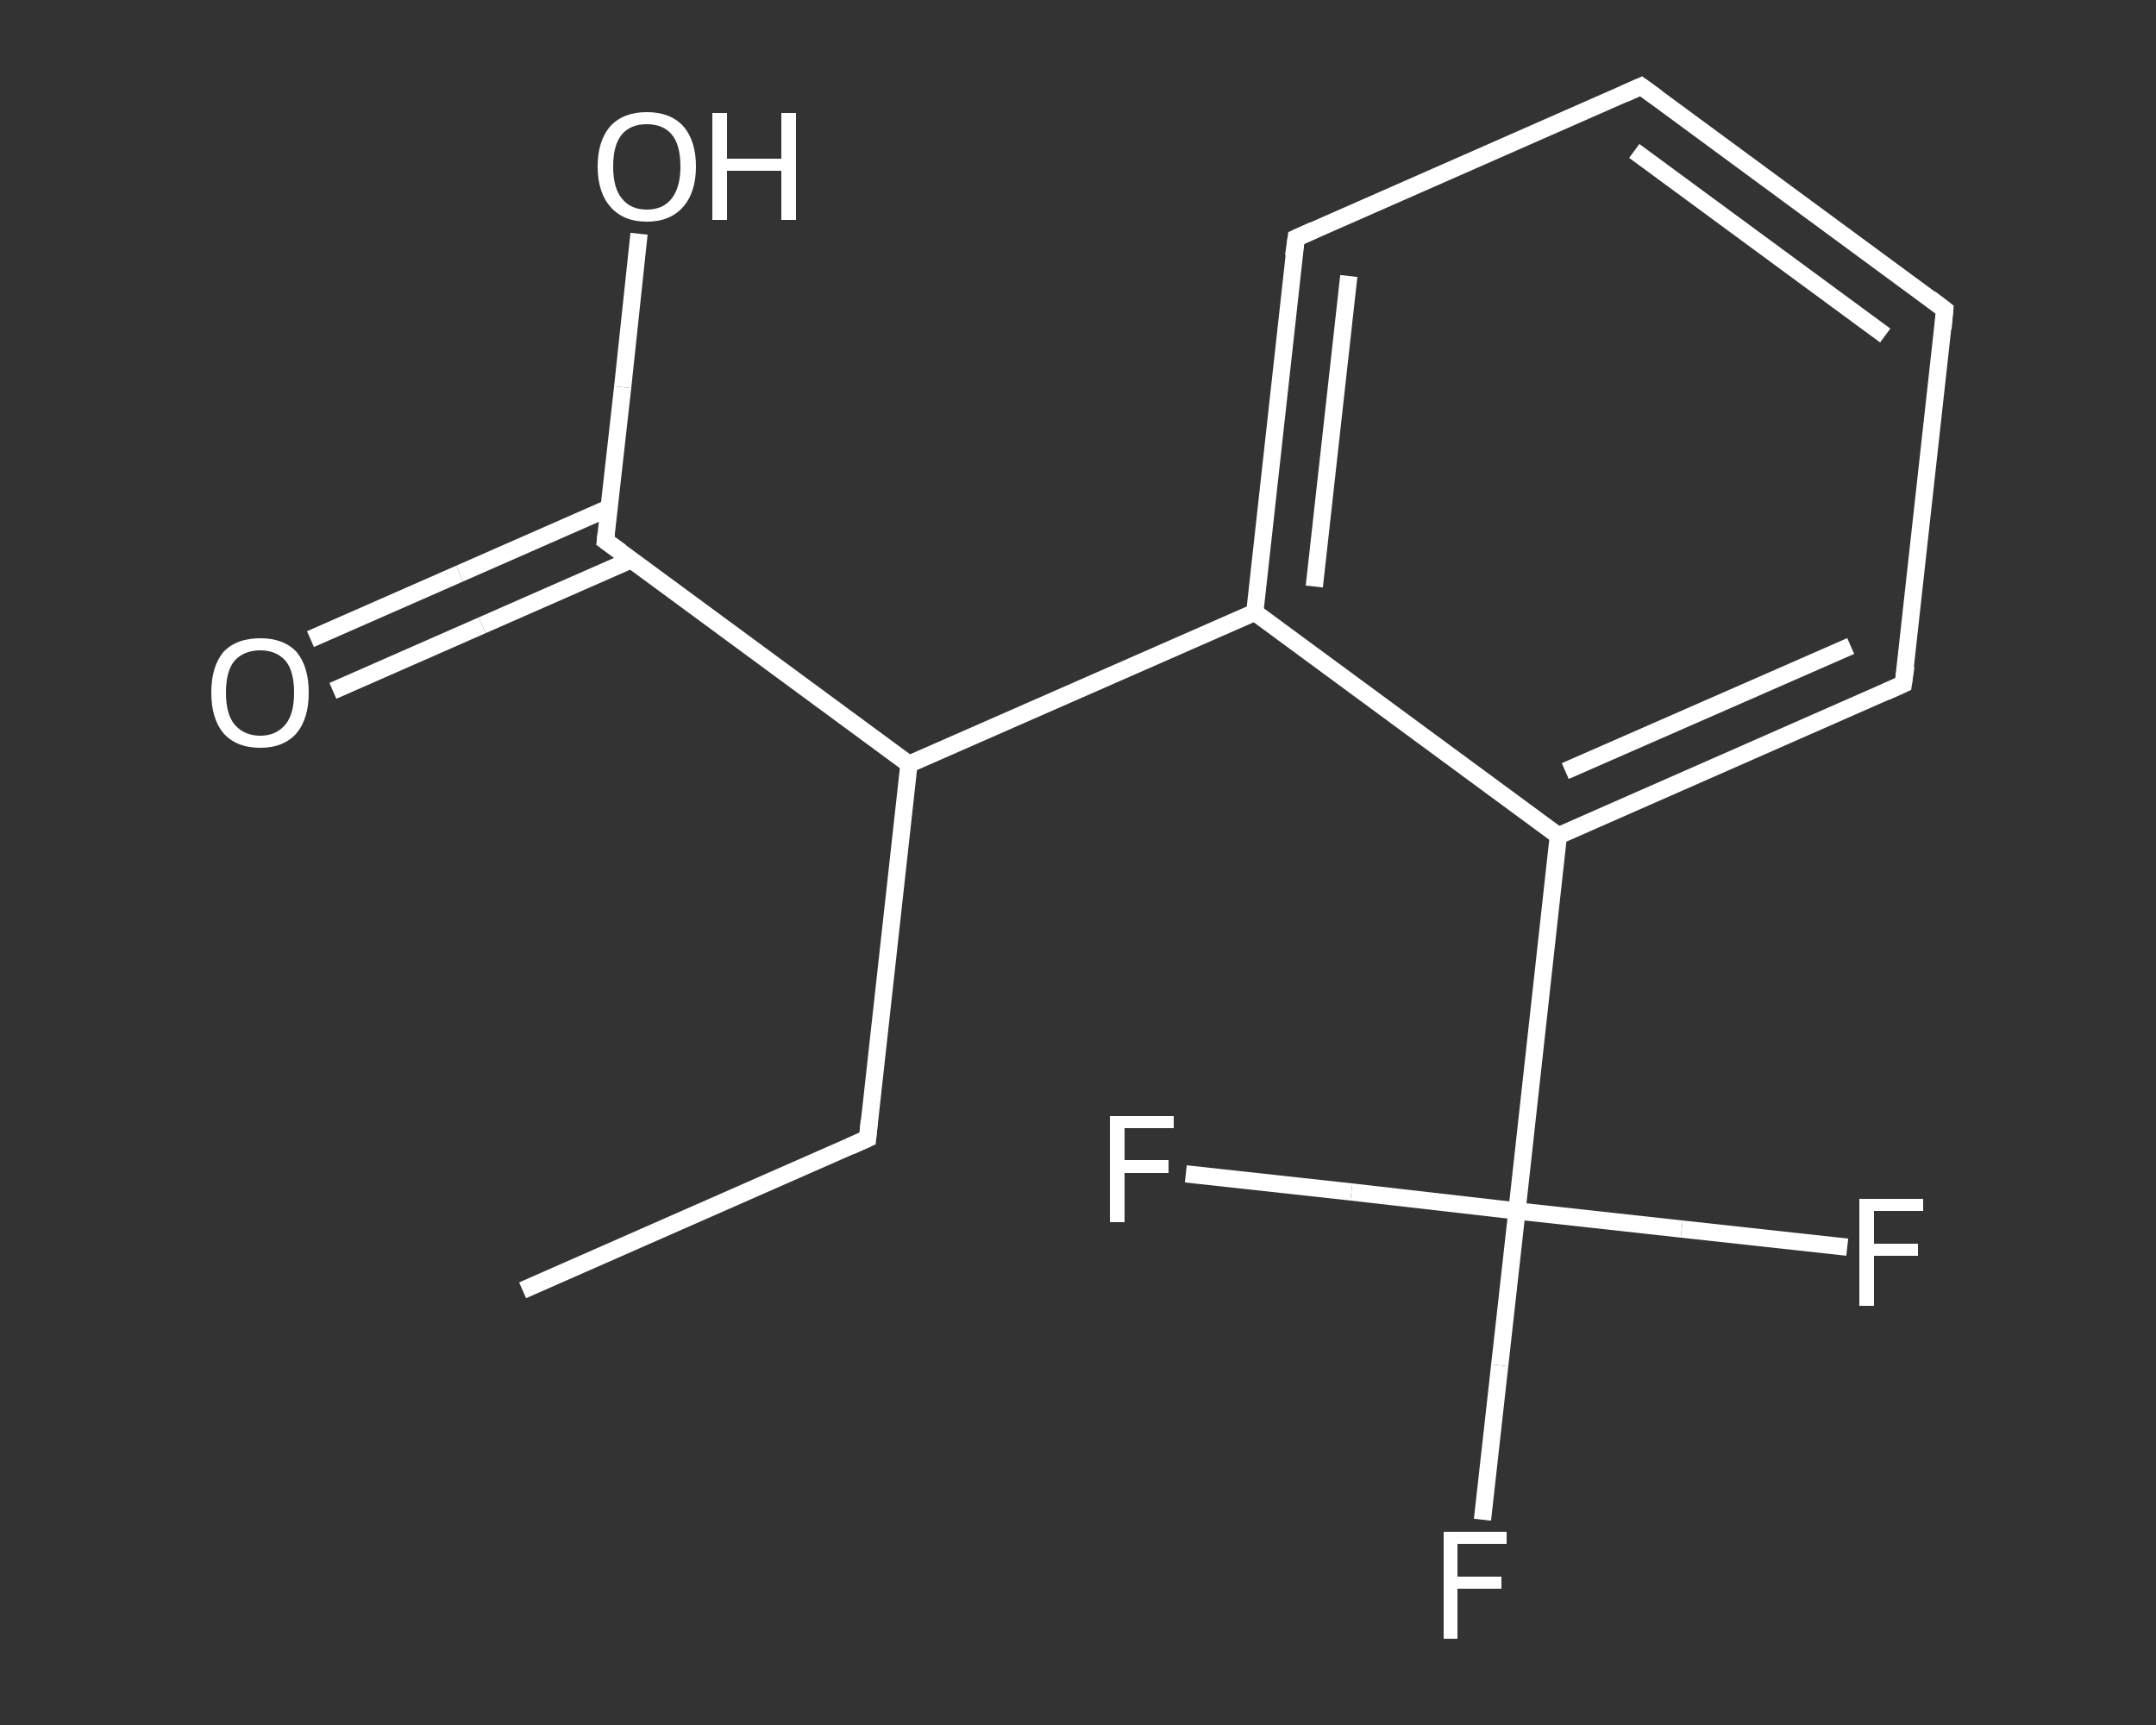 <?xml version='1.0' encoding='iso-8859-1'?>
<svg version='1.1' baseProfile='full'
              xmlns='http://www.w3.org/2000/svg'
                      xmlns:rdkit='http://www.rdkit.org/xml'
                      xmlns:xlink='http://www.w3.org/1999/xlink'
                  xml:space='preserve'
width='250px' height='200px' viewBox='0 0 250 200'>
<rect x="0" y="0" width="250" height="200" fill="#333333" stroke="none"/>
<!-- END OF HEADER -->
<rect style='opacity:1.0;fill:transparent;stroke:none' width='250.0' height='200.0' x='0.0' y='0.0'> </rect>
<path class='bond-0 atom-0 atom-1' d='M 60.6,149.6 L 100.6,132.0' style='fill:none;fill-rule:evenodd;stroke:#FFFFFF;stroke-width:2.0px;stroke-linecap:butt;stroke-linejoin:miter;stroke-opacity:1' />
<path class='bond-1 atom-1 atom-2' d='M 100.6,132.0 L 105.4,88.6' style='fill:none;fill-rule:evenodd;stroke:#FFFFFF;stroke-width:2.0px;stroke-linecap:butt;stroke-linejoin:miter;stroke-opacity:1' />
<path class='bond-2 atom-2 atom-3' d='M 105.4,88.6 L 70.2,62.7' style='fill:none;fill-rule:evenodd;stroke:#FFFFFF;stroke-width:2.0px;stroke-linecap:butt;stroke-linejoin:miter;stroke-opacity:1' />
<path class='bond-3 atom-3 atom-4' d='M 70.6,58.9 L 53.3,66.5' style='fill:none;fill-rule:evenodd;stroke:#FFFFFF;stroke-width:2.0px;stroke-linecap:butt;stroke-linejoin:miter;stroke-opacity:1' />
<path class='bond-3 atom-3 atom-4' d='M 53.3,66.5 L 36.0,74.1' style='fill:none;fill-rule:evenodd;stroke:#FFFFFF;stroke-width:2.0px;stroke-linecap:butt;stroke-linejoin:miter;stroke-opacity:1' />
<path class='bond-3 atom-3 atom-4' d='M 73.2,64.9 L 55.9,72.5' style='fill:none;fill-rule:evenodd;stroke:#FFFFFF;stroke-width:2.0px;stroke-linecap:butt;stroke-linejoin:miter;stroke-opacity:1' />
<path class='bond-3 atom-3 atom-4' d='M 55.9,72.5 L 38.6,80.1' style='fill:none;fill-rule:evenodd;stroke:#FFFFFF;stroke-width:2.0px;stroke-linecap:butt;stroke-linejoin:miter;stroke-opacity:1' />
<path class='bond-4 atom-3 atom-5' d='M 70.2,62.7 L 72.2,44.9' style='fill:none;fill-rule:evenodd;stroke:#FFFFFF;stroke-width:2.0px;stroke-linecap:butt;stroke-linejoin:miter;stroke-opacity:1' />
<path class='bond-4 atom-3 atom-5' d='M 72.2,44.9 L 74.1,27.1' style='fill:none;fill-rule:evenodd;stroke:#FFFFFF;stroke-width:2.0px;stroke-linecap:butt;stroke-linejoin:miter;stroke-opacity:1' />
<path class='bond-5 atom-2 atom-6' d='M 105.4,88.6 L 145.5,71.0' style='fill:none;fill-rule:evenodd;stroke:#FFFFFF;stroke-width:2.0px;stroke-linecap:butt;stroke-linejoin:miter;stroke-opacity:1' />
<path class='bond-6 atom-6 atom-7' d='M 145.5,71.0 L 150.3,27.6' style='fill:none;fill-rule:evenodd;stroke:#FFFFFF;stroke-width:2.0px;stroke-linecap:butt;stroke-linejoin:miter;stroke-opacity:1' />
<path class='bond-6 atom-6 atom-7' d='M 152.4,68.0 L 156.4,32.0' style='fill:none;fill-rule:evenodd;stroke:#FFFFFF;stroke-width:2.0px;stroke-linecap:butt;stroke-linejoin:miter;stroke-opacity:1' />
<path class='bond-7 atom-7 atom-8' d='M 150.3,27.6 L 190.3,10.0' style='fill:none;fill-rule:evenodd;stroke:#FFFFFF;stroke-width:2.0px;stroke-linecap:butt;stroke-linejoin:miter;stroke-opacity:1' />
<path class='bond-8 atom-8 atom-9' d='M 190.3,10.0 L 225.5,35.9' style='fill:none;fill-rule:evenodd;stroke:#FFFFFF;stroke-width:2.0px;stroke-linecap:butt;stroke-linejoin:miter;stroke-opacity:1' />
<path class='bond-8 atom-8 atom-9' d='M 189.5,17.5 L 218.6,38.9' style='fill:none;fill-rule:evenodd;stroke:#FFFFFF;stroke-width:2.0px;stroke-linecap:butt;stroke-linejoin:miter;stroke-opacity:1' />
<path class='bond-9 atom-9 atom-10' d='M 225.5,35.9 L 220.7,79.3' style='fill:none;fill-rule:evenodd;stroke:#FFFFFF;stroke-width:2.0px;stroke-linecap:butt;stroke-linejoin:miter;stroke-opacity:1' />
<path class='bond-10 atom-10 atom-11' d='M 220.7,79.3 L 180.7,96.9' style='fill:none;fill-rule:evenodd;stroke:#FFFFFF;stroke-width:2.0px;stroke-linecap:butt;stroke-linejoin:miter;stroke-opacity:1' />
<path class='bond-10 atom-10 atom-11' d='M 214.6,74.9 L 181.5,89.4' style='fill:none;fill-rule:evenodd;stroke:#FFFFFF;stroke-width:2.0px;stroke-linecap:butt;stroke-linejoin:miter;stroke-opacity:1' />
<path class='bond-11 atom-11 atom-12' d='M 180.7,96.9 L 175.9,140.4' style='fill:none;fill-rule:evenodd;stroke:#FFFFFF;stroke-width:2.0px;stroke-linecap:butt;stroke-linejoin:miter;stroke-opacity:1' />
<path class='bond-12 atom-12 atom-13' d='M 175.9,140.4 L 173.9,158.3' style='fill:none;fill-rule:evenodd;stroke:#FFFFFF;stroke-width:2.0px;stroke-linecap:butt;stroke-linejoin:miter;stroke-opacity:1' />
<path class='bond-12 atom-12 atom-13' d='M 173.9,158.3 L 171.9,176.2' style='fill:none;fill-rule:evenodd;stroke:#FFFFFF;stroke-width:2.0px;stroke-linecap:butt;stroke-linejoin:miter;stroke-opacity:1' />
<path class='bond-13 atom-12 atom-14' d='M 175.9,140.4 L 156.7,138.2' style='fill:none;fill-rule:evenodd;stroke:#FFFFFF;stroke-width:2.0px;stroke-linecap:butt;stroke-linejoin:miter;stroke-opacity:1' />
<path class='bond-13 atom-12 atom-14' d='M 156.7,138.2 L 137.5,136.1' style='fill:none;fill-rule:evenodd;stroke:#FFFFFF;stroke-width:2.0px;stroke-linecap:butt;stroke-linejoin:miter;stroke-opacity:1' />
<path class='bond-14 atom-12 atom-15' d='M 175.9,140.4 L 195.0,142.5' style='fill:none;fill-rule:evenodd;stroke:#FFFFFF;stroke-width:2.0px;stroke-linecap:butt;stroke-linejoin:miter;stroke-opacity:1' />
<path class='bond-14 atom-12 atom-15' d='M 195.0,142.5 L 214.2,144.6' style='fill:none;fill-rule:evenodd;stroke:#FFFFFF;stroke-width:2.0px;stroke-linecap:butt;stroke-linejoin:miter;stroke-opacity:1' />
<path class='bond-15 atom-11 atom-6' d='M 180.7,96.9 L 145.5,71.0' style='fill:none;fill-rule:evenodd;stroke:#FFFFFF;stroke-width:2.0px;stroke-linecap:butt;stroke-linejoin:miter;stroke-opacity:1' />
<path d='M 98.6,132.9 L 100.6,132.0 L 100.8,129.9' style='fill:none;stroke:#FFFFFF;stroke-width:2.0px;stroke-linecap:butt;stroke-linejoin:miter;stroke-opacity:1;' />
<path d='M 72.0,64.0 L 70.2,62.7 L 70.3,61.8' style='fill:none;stroke:#FFFFFF;stroke-width:2.0px;stroke-linecap:butt;stroke-linejoin:miter;stroke-opacity:1;' />
<path d='M 150.0,29.7 L 150.3,27.6 L 152.3,26.7' style='fill:none;stroke:#FFFFFF;stroke-width:2.0px;stroke-linecap:butt;stroke-linejoin:miter;stroke-opacity:1;' />
<path d='M 188.3,10.9 L 190.3,10.0 L 192.1,11.3' style='fill:none;stroke:#FFFFFF;stroke-width:2.0px;stroke-linecap:butt;stroke-linejoin:miter;stroke-opacity:1;' />
<path d='M 223.8,34.6 L 225.5,35.9 L 225.3,38.1' style='fill:none;stroke:#FFFFFF;stroke-width:2.0px;stroke-linecap:butt;stroke-linejoin:miter;stroke-opacity:1;' />
<path d='M 221.0,77.2 L 220.7,79.3 L 218.7,80.2' style='fill:none;stroke:#FFFFFF;stroke-width:2.0px;stroke-linecap:butt;stroke-linejoin:miter;stroke-opacity:1;' />
<path class='atom-4' d='M 24.5 80.3
Q 24.5 77.3, 25.9 75.6
Q 27.4 74.0, 30.2 74.0
Q 32.9 74.0, 34.4 75.6
Q 35.8 77.3, 35.8 80.3
Q 35.8 83.3, 34.4 85.0
Q 32.9 86.7, 30.2 86.7
Q 27.4 86.7, 25.9 85.0
Q 24.5 83.3, 24.5 80.3
M 30.2 85.3
Q 32.0 85.3, 33.1 84.0
Q 34.1 82.8, 34.1 80.3
Q 34.1 77.8, 33.1 76.6
Q 32.0 75.4, 30.2 75.4
Q 28.3 75.4, 27.2 76.6
Q 26.2 77.8, 26.2 80.3
Q 26.2 82.8, 27.2 84.0
Q 28.3 85.3, 30.2 85.3
' fill='#FFFFFF'/>
<path class='atom-5' d='M 69.3 19.3
Q 69.3 16.3, 70.8 14.6
Q 72.3 13.0, 75.0 13.0
Q 77.7 13.0, 79.2 14.6
Q 80.7 16.3, 80.7 19.3
Q 80.7 22.3, 79.2 24.0
Q 77.7 25.7, 75.0 25.7
Q 72.3 25.7, 70.8 24.0
Q 69.3 22.3, 69.3 19.3
M 75.0 24.3
Q 76.9 24.3, 77.9 23.0
Q 78.9 21.7, 78.9 19.3
Q 78.9 16.8, 77.9 15.6
Q 76.9 14.4, 75.0 14.4
Q 73.1 14.4, 72.1 15.6
Q 71.1 16.8, 71.1 19.3
Q 71.1 21.8, 72.1 23.0
Q 73.1 24.3, 75.0 24.3
' fill='#FFFFFF'/>
<path class='atom-5' d='M 82.6 13.1
L 84.3 13.1
L 84.3 18.4
L 90.6 18.4
L 90.6 13.1
L 92.3 13.1
L 92.3 25.5
L 90.6 25.5
L 90.6 19.8
L 84.3 19.8
L 84.3 25.5
L 82.6 25.5
L 82.6 13.1
' fill='#FFFFFF'/>
<path class='atom-13' d='M 167.4 177.6
L 174.7 177.6
L 174.7 179.0
L 169.0 179.0
L 169.0 182.8
L 174.1 182.8
L 174.1 184.2
L 169.0 184.2
L 169.0 190.0
L 167.4 190.0
L 167.4 177.6
' fill='#FFFFFF'/>
<path class='atom-14' d='M 128.7 129.4
L 136.1 129.4
L 136.1 130.8
L 130.4 130.8
L 130.4 134.5
L 135.5 134.5
L 135.5 136.0
L 130.4 136.0
L 130.4 141.7
L 128.7 141.7
L 128.7 129.4
' fill='#FFFFFF'/>
<path class='atom-15' d='M 215.6 139.0
L 223.0 139.0
L 223.0 140.4
L 217.3 140.4
L 217.3 144.2
L 222.4 144.2
L 222.4 145.6
L 217.3 145.6
L 217.3 151.4
L 215.6 151.4
L 215.6 139.0
' fill='#FFFFFF'/>
</svg>
